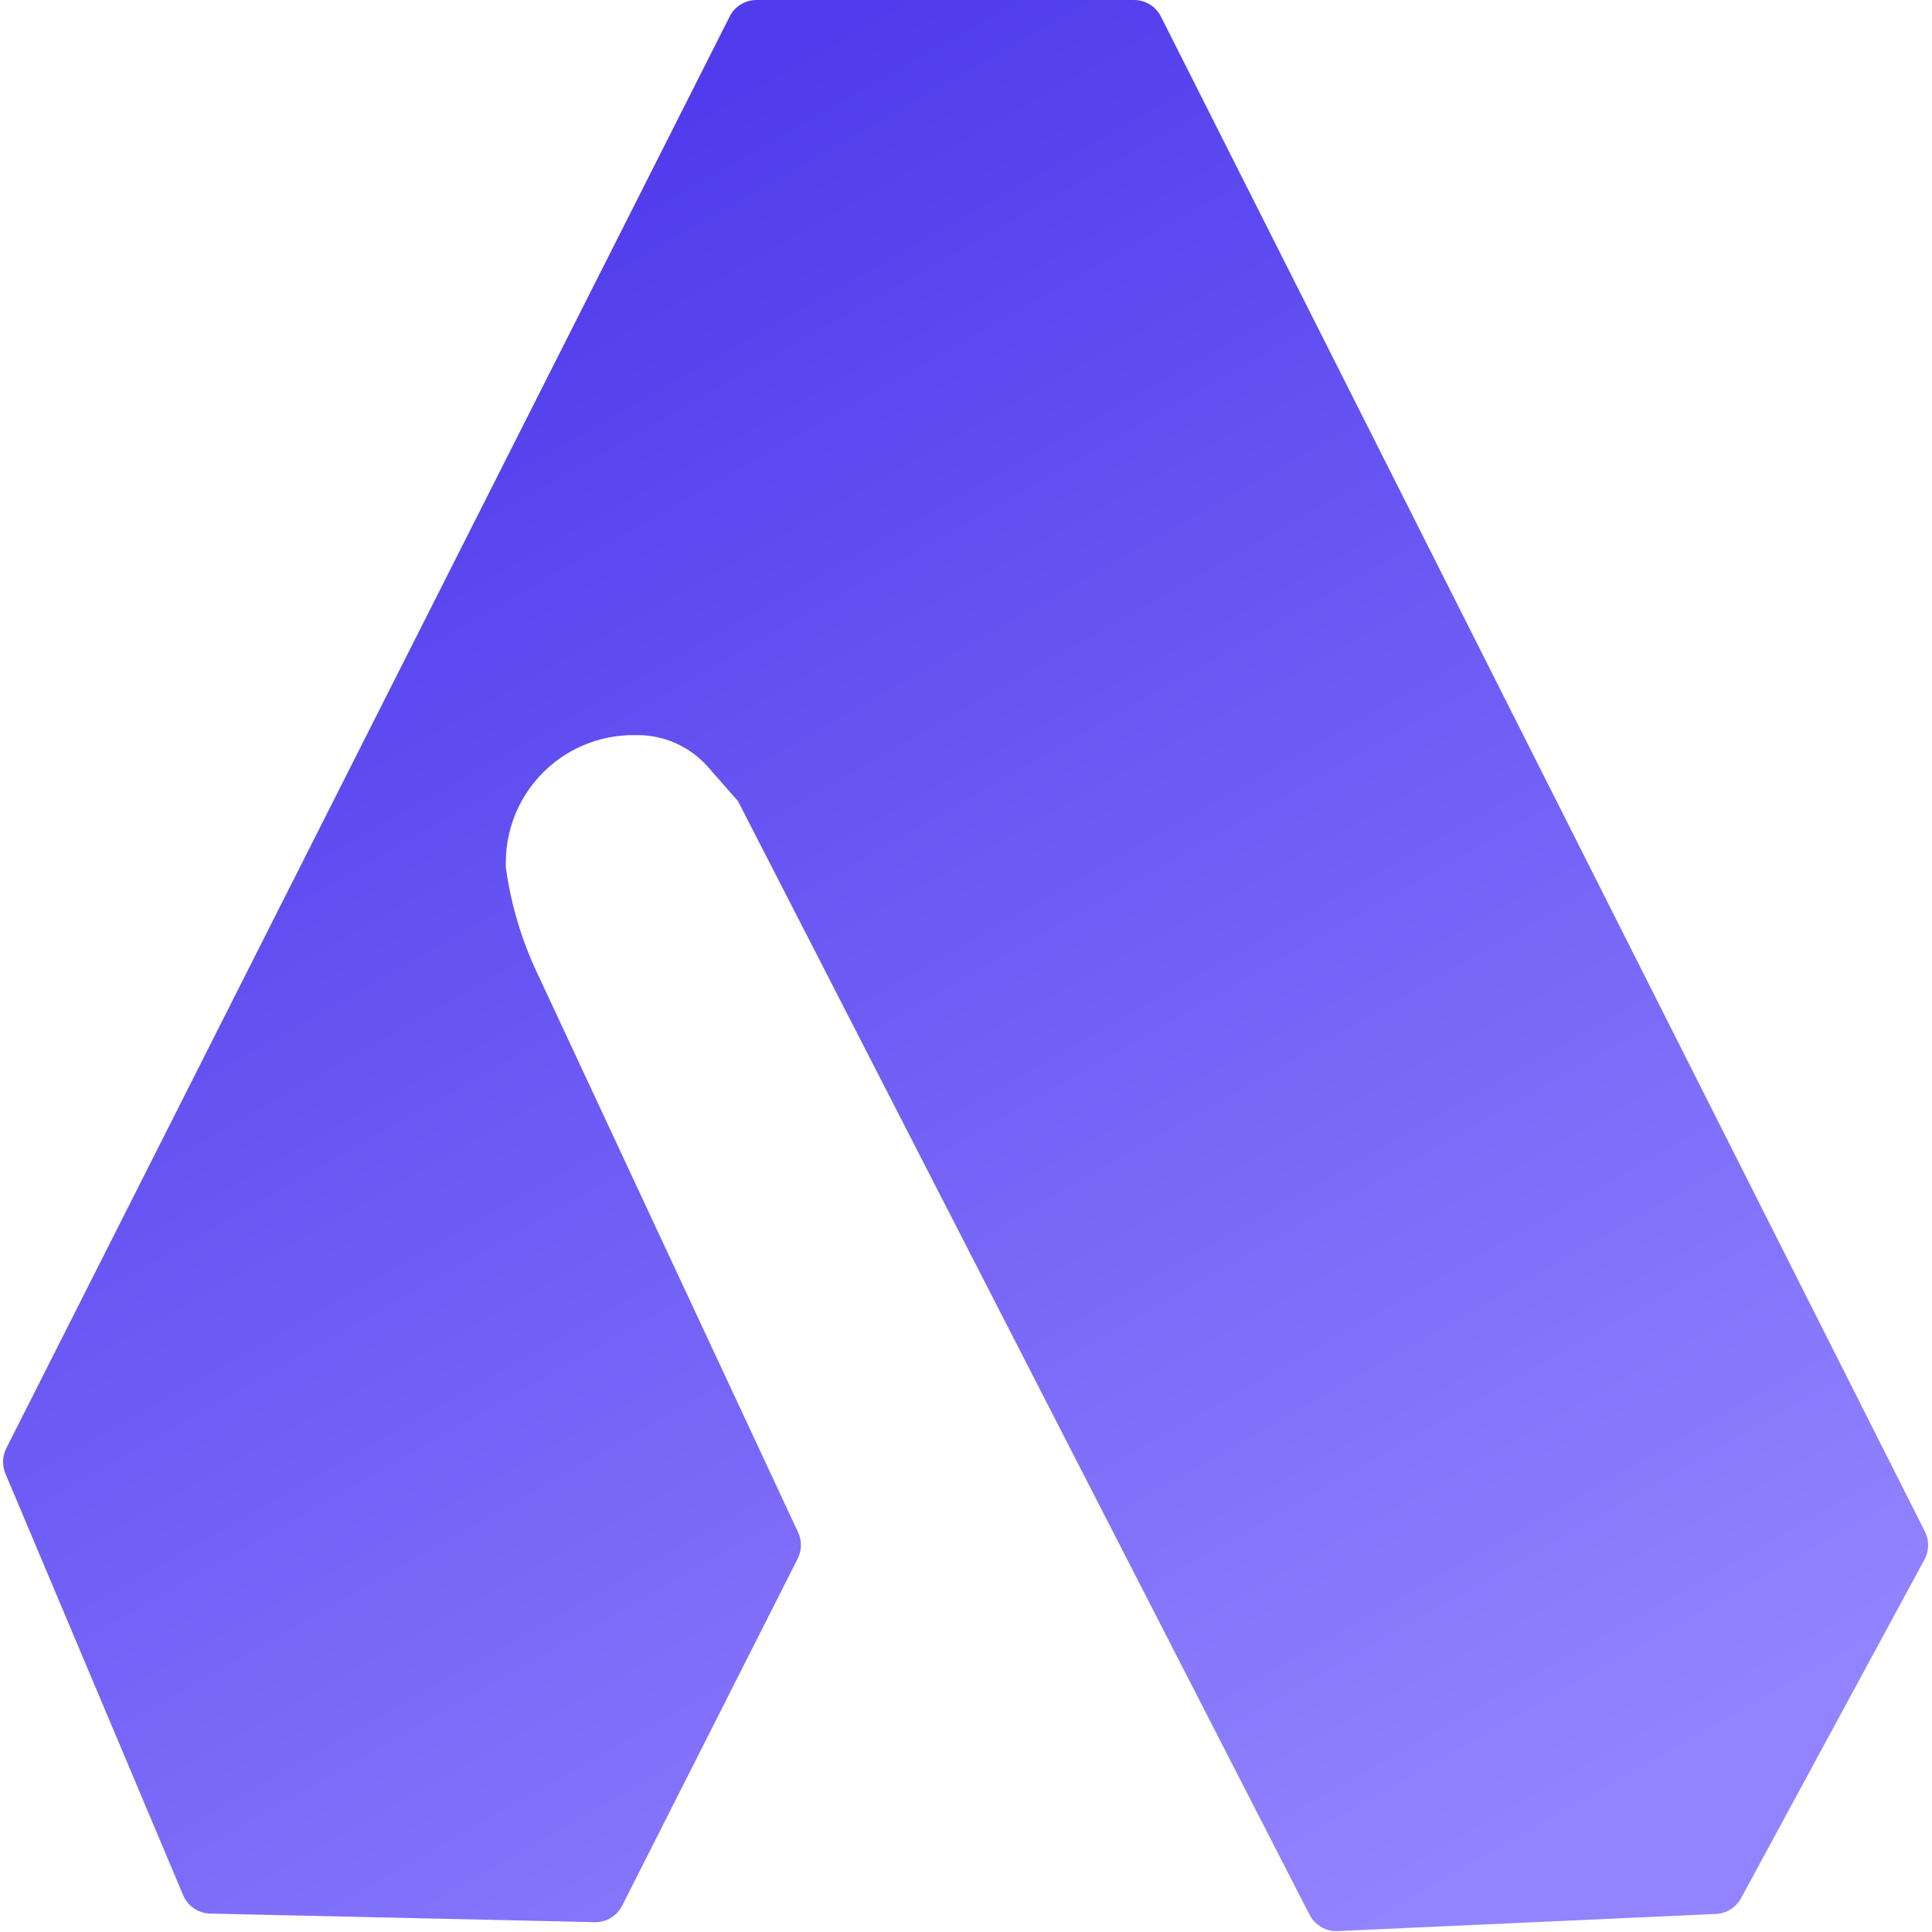 <svg width="32" height="32" viewBox="0 0 32 32" fill="none" xmlns="http://www.w3.org/2000/svg">
<g filter="url(#filter0_n_5_6)">
<path d="M13.212 25.817L10.305 31.563C10.218 31.735 10.041 31.841 9.848 31.837L3.483 31.695C3.286 31.691 3.11 31.571 3.033 31.389L0.09 24.408C0.033 24.273 0.038 24.12 0.104 23.989L12.085 0.275C12.169 0.106 12.342 0 12.531 0H18.782C18.971 0 19.144 0.106 19.229 0.275L31.882 25.367C31.956 25.513 31.953 25.686 31.876 25.83L28.838 31.439C28.755 31.593 28.597 31.693 28.422 31.701L22.158 31.985C21.962 31.994 21.78 31.888 21.69 31.714L12.223 13.268L11.724 12.701C11.43 12.367 11.007 12.176 10.562 12.176H10.488C10.011 12.176 9.548 12.337 9.174 12.635C8.671 13.035 8.378 13.643 8.378 14.286V14.361L8.387 14.428C8.472 15.005 8.64 15.566 8.887 16.094L13.219 25.38C13.284 25.519 13.281 25.68 13.212 25.817Z" fill="url(#paint0_linear_5_6)"/>
</g>
<defs>
<filter id="filter0_n_5_6" x="0.051" y="0" width="31.885" height="31.986" filterUnits="userSpaceOnUse" color-interpolation-filters="sRGB">
<feFlood flood-opacity="0" result="BackgroundImageFix"/>
<feBlend mode="normal" in="SourceGraphic" in2="BackgroundImageFix" result="shape"/>
<feTurbulence type="fractalNoise" baseFrequency="5 5" stitchTiles="stitch" numOctaves="3" result="noise" seed="4093" />
<feColorMatrix in="noise" type="luminanceToAlpha" result="alphaNoise" />
<feComponentTransfer in="alphaNoise" result="coloredNoise1">
<feFuncA type="discrete" tableValues="1 1 1 1 1 1 1 1 1 1 1 1 1 1 1 1 1 1 1 1 1 1 1 1 1 1 1 1 1 1 1 1 1 1 1 1 1 1 1 1 1 1 1 1 1 1 1 1 1 1 1 0 0 0 0 0 0 0 0 0 0 0 0 0 0 0 0 0 0 0 0 0 0 0 0 0 0 0 0 0 0 0 0 0 0 0 0 0 0 0 0 0 0 0 0 0 0 0 0 0 "/>
</feComponentTransfer>
<feComposite operator="in" in2="shape" in="coloredNoise1" result="noise1Clipped" />
<feComponentTransfer in="alphaNoise" result="coloredNoise2">
<feFuncA type="discrete" tableValues="0 0 0 0 0 0 0 0 0 0 0 0 0 0 0 0 0 0 0 0 0 0 0 0 0 0 0 0 0 0 0 0 0 0 0 0 0 0 0 0 0 0 0 0 0 0 0 0 0 1 1 1 1 1 1 1 1 1 1 1 1 1 1 1 1 1 1 1 1 1 1 1 1 1 1 1 1 1 1 1 1 1 1 1 1 1 1 1 1 1 1 1 1 1 1 1 1 1 1 1 "/>
</feComponentTransfer>
<feComposite operator="in" in2="shape" in="coloredNoise2" result="noise2Clipped" />
<feFlood flood-color="rgba(0, 0, 0, 0.25)" result="color1Flood" />
<feComposite operator="in" in2="noise1Clipped" in="color1Flood" result="color1" />
<feFlood flood-color="rgba(80, 60, 236, 0.25)" result="color2Flood" />
<feComposite operator="in" in2="noise2Clipped" in="color2Flood" result="color2" />
<feMerge result="effect1_noise_5_6">
<feMergeNode in="shape" />
<feMergeNode in="color1" />
<feMergeNode in="color2" />
</feMerge>
</filter>
<linearGradient id="paint0_linear_5_6" x1="12.498" y1="4.88467e-07" x2="29.596" y2="30.088" gradientUnits="userSpaceOnUse">
<stop offset="0.031" stop-color="#503CEC"/>
<stop offset="0.952" stop-color="#9284FF"/>
</linearGradient>
</defs>
</svg>
